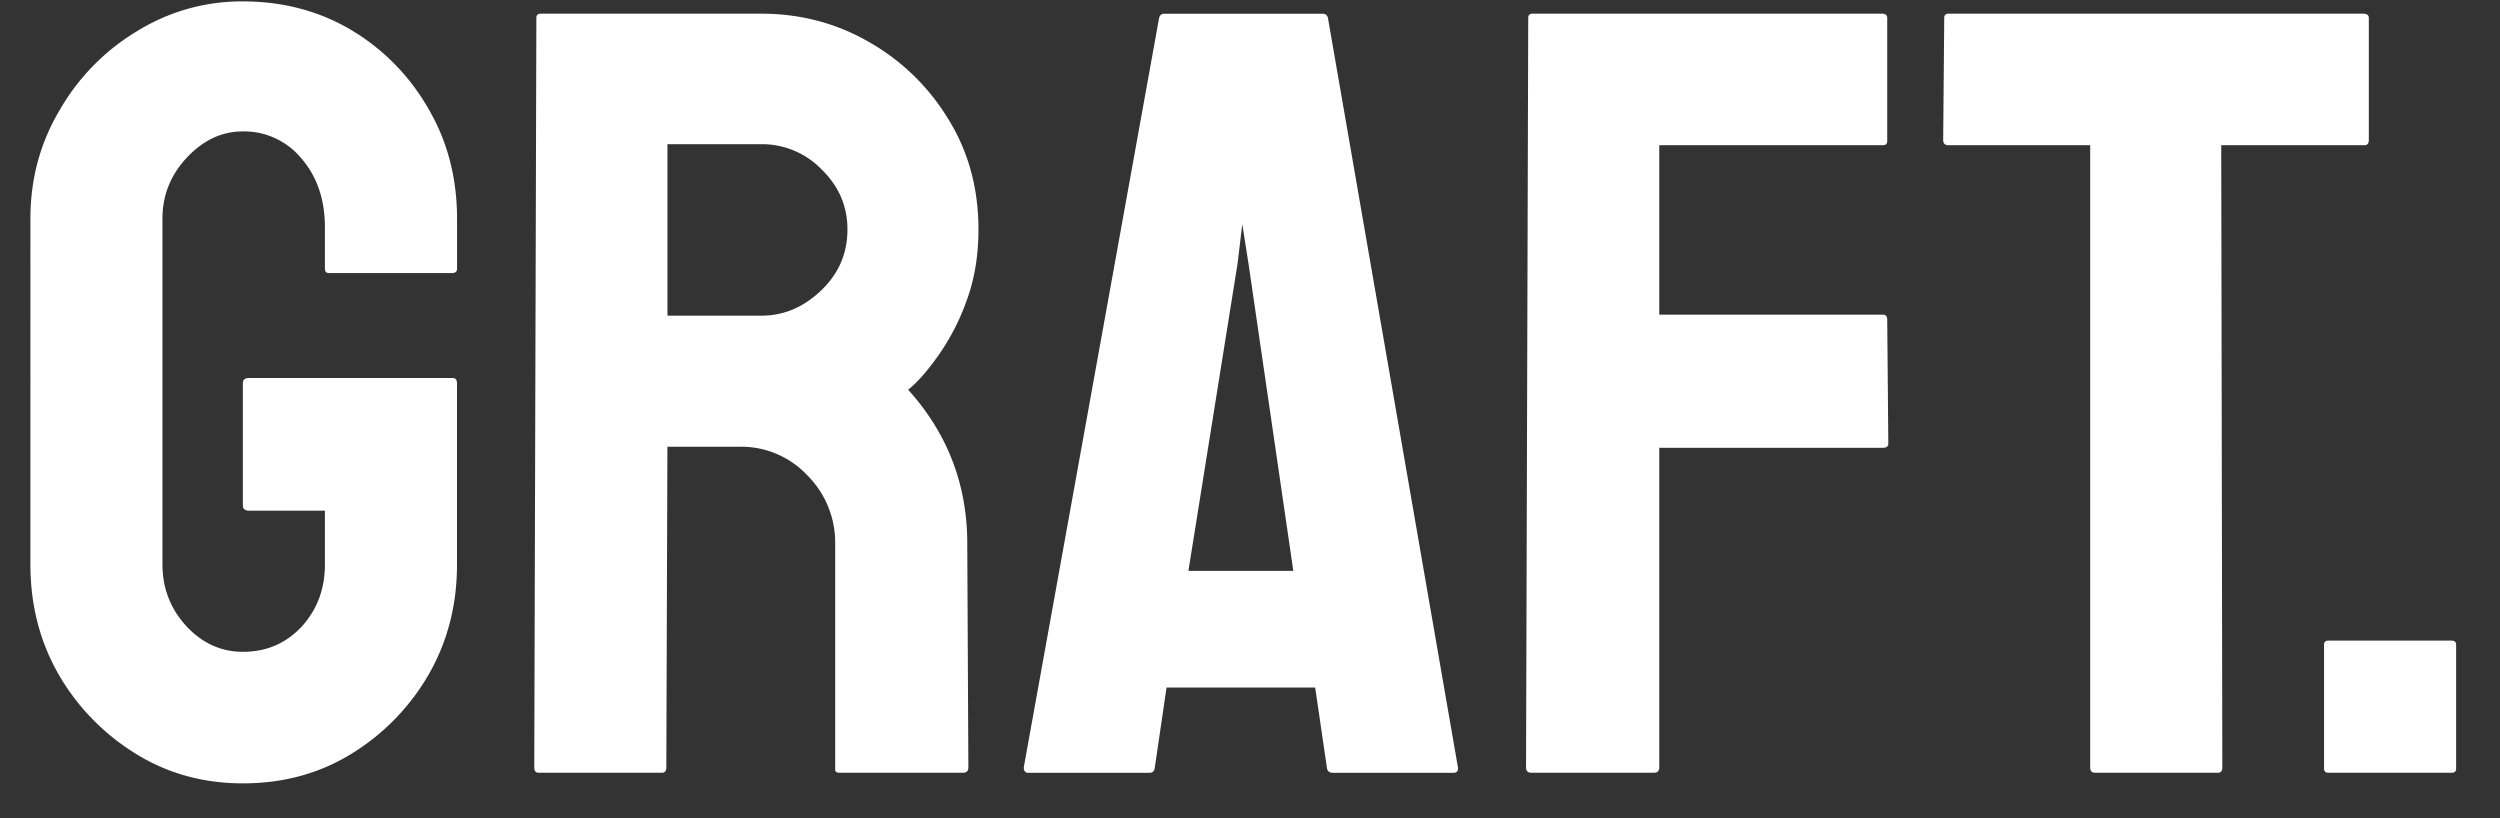 <svg xmlns="http://www.w3.org/2000/svg" width="55" height="18" fill="none"><rect width="100%" height="100%" fill="#333333" stroke="none"/><path fill="#fff" d="M5.344 17.234c-.867 0-1.649-.215-2.344-.644a4.95 4.95 0 0 1-1.7-1.735c-.42-.725-.631-1.539-.631-2.437V4.813c0-.875.215-1.672.644-2.391a4.822 4.822 0 0 1 1.7-1.735A4.365 4.365 0 0 1 5.344.031c.883 0 1.68.211 2.39.633a4.756 4.756 0 0 1 1.688 1.723c.422.718.633 1.527.633 2.425v1.102c0 .063-.04.094-.117.094H7.242c-.062 0-.094-.031-.094-.094V5c0-.61-.171-1.113-.515-1.512a1.633 1.633 0 0 0-1.29-.597c-.46 0-.87.191-1.23.574-.36.383-.539.832-.539 1.348v7.605c0 .523.176.977.528 1.36.351.374.765.562 1.242.562.515 0 .945-.184 1.289-.55.344-.376.515-.833.515-1.372v-1.184H5.473c-.086 0-.13-.039-.13-.117V8.434c0-.079.044-.118.13-.118H9.96c.062 0 .094.04.094.118v3.984c0 .898-.211 1.71-.633 2.438a4.95 4.95 0 0 1-1.7 1.734c-.702.43-1.495.644-2.378.644ZM14.566 17h-2.718c-.063 0-.094-.04-.094-.117L11.8.395c0-.063.031-.094.094-.094h4.851c.867 0 1.664.21 2.39.633a4.821 4.821 0 0 1 1.735 1.699c.438.71.656 1.515.656 2.414 0 .586-.09 1.117-.27 1.594a4.99 4.99 0 0 1-.632 1.207c-.234.328-.45.57-.645.726.868.961 1.301 2.09 1.301 3.387l.024 4.922c0 .078-.04.117-.117.117h-2.72c-.062 0-.093-.023-.093-.07v-4.97a2.09 2.09 0 0 0-.61-1.5 2 2 0 0 0-1.5-.632h-1.581l-.024 7.055c0 .078-.031.117-.094.117Zm2.18-13.828h-2.062v3.773h2.062c.492 0 .93-.183 1.313-.55.39-.368.585-.817.585-1.348 0-.508-.187-.945-.562-1.313a1.825 1.825 0 0 0-1.336-.562Zm5.777 13.71L25.5.396c.016-.063.055-.094.117-.094h3.48c.063 0 .102.031.118.094l2.86 16.488c.007.078-.024.117-.095.117h-2.66c-.078 0-.12-.04-.129-.117l-.257-1.758h-3.27l-.258 1.758c-.008.078-.047.117-.117.117h-2.672c-.062 0-.094-.04-.094-.117Zm4.7-11.062-1.078 6.739h2.308L27.47 5.82l-.14-.89-.106.89ZM36.387 17H33.69c-.078 0-.117-.04-.117-.117L33.621.395c0-.063.031-.094.094-.094h7.687c.078 0 .117.031.117.094v2.707c0 .062-.03.093-.093.093h-4.922v3.727h4.922c.062 0 .093.039.093.117l.024 2.719c0 .062-.04.094-.117.094h-4.922v7.03c0 .079-.04.118-.117.118Zm12.41 0H46.09c-.07 0-.106-.04-.106-.117V3.195h-3.117c-.078 0-.117-.039-.117-.117l.023-2.683c0-.063.032-.094.094-.094h9.117c.086 0 .13.031.13.094v2.683c0 .078-.032.117-.094.117h-3.153l.024 13.688c0 .078-.032.117-.094.117Zm5.144 0h-2.718c-.063 0-.094-.031-.094-.094v-2.718c0-.063.031-.094.094-.094h2.718c.063 0 .094.031.094.094v2.718c0 .063-.031.094-.094.094Z"/></svg>